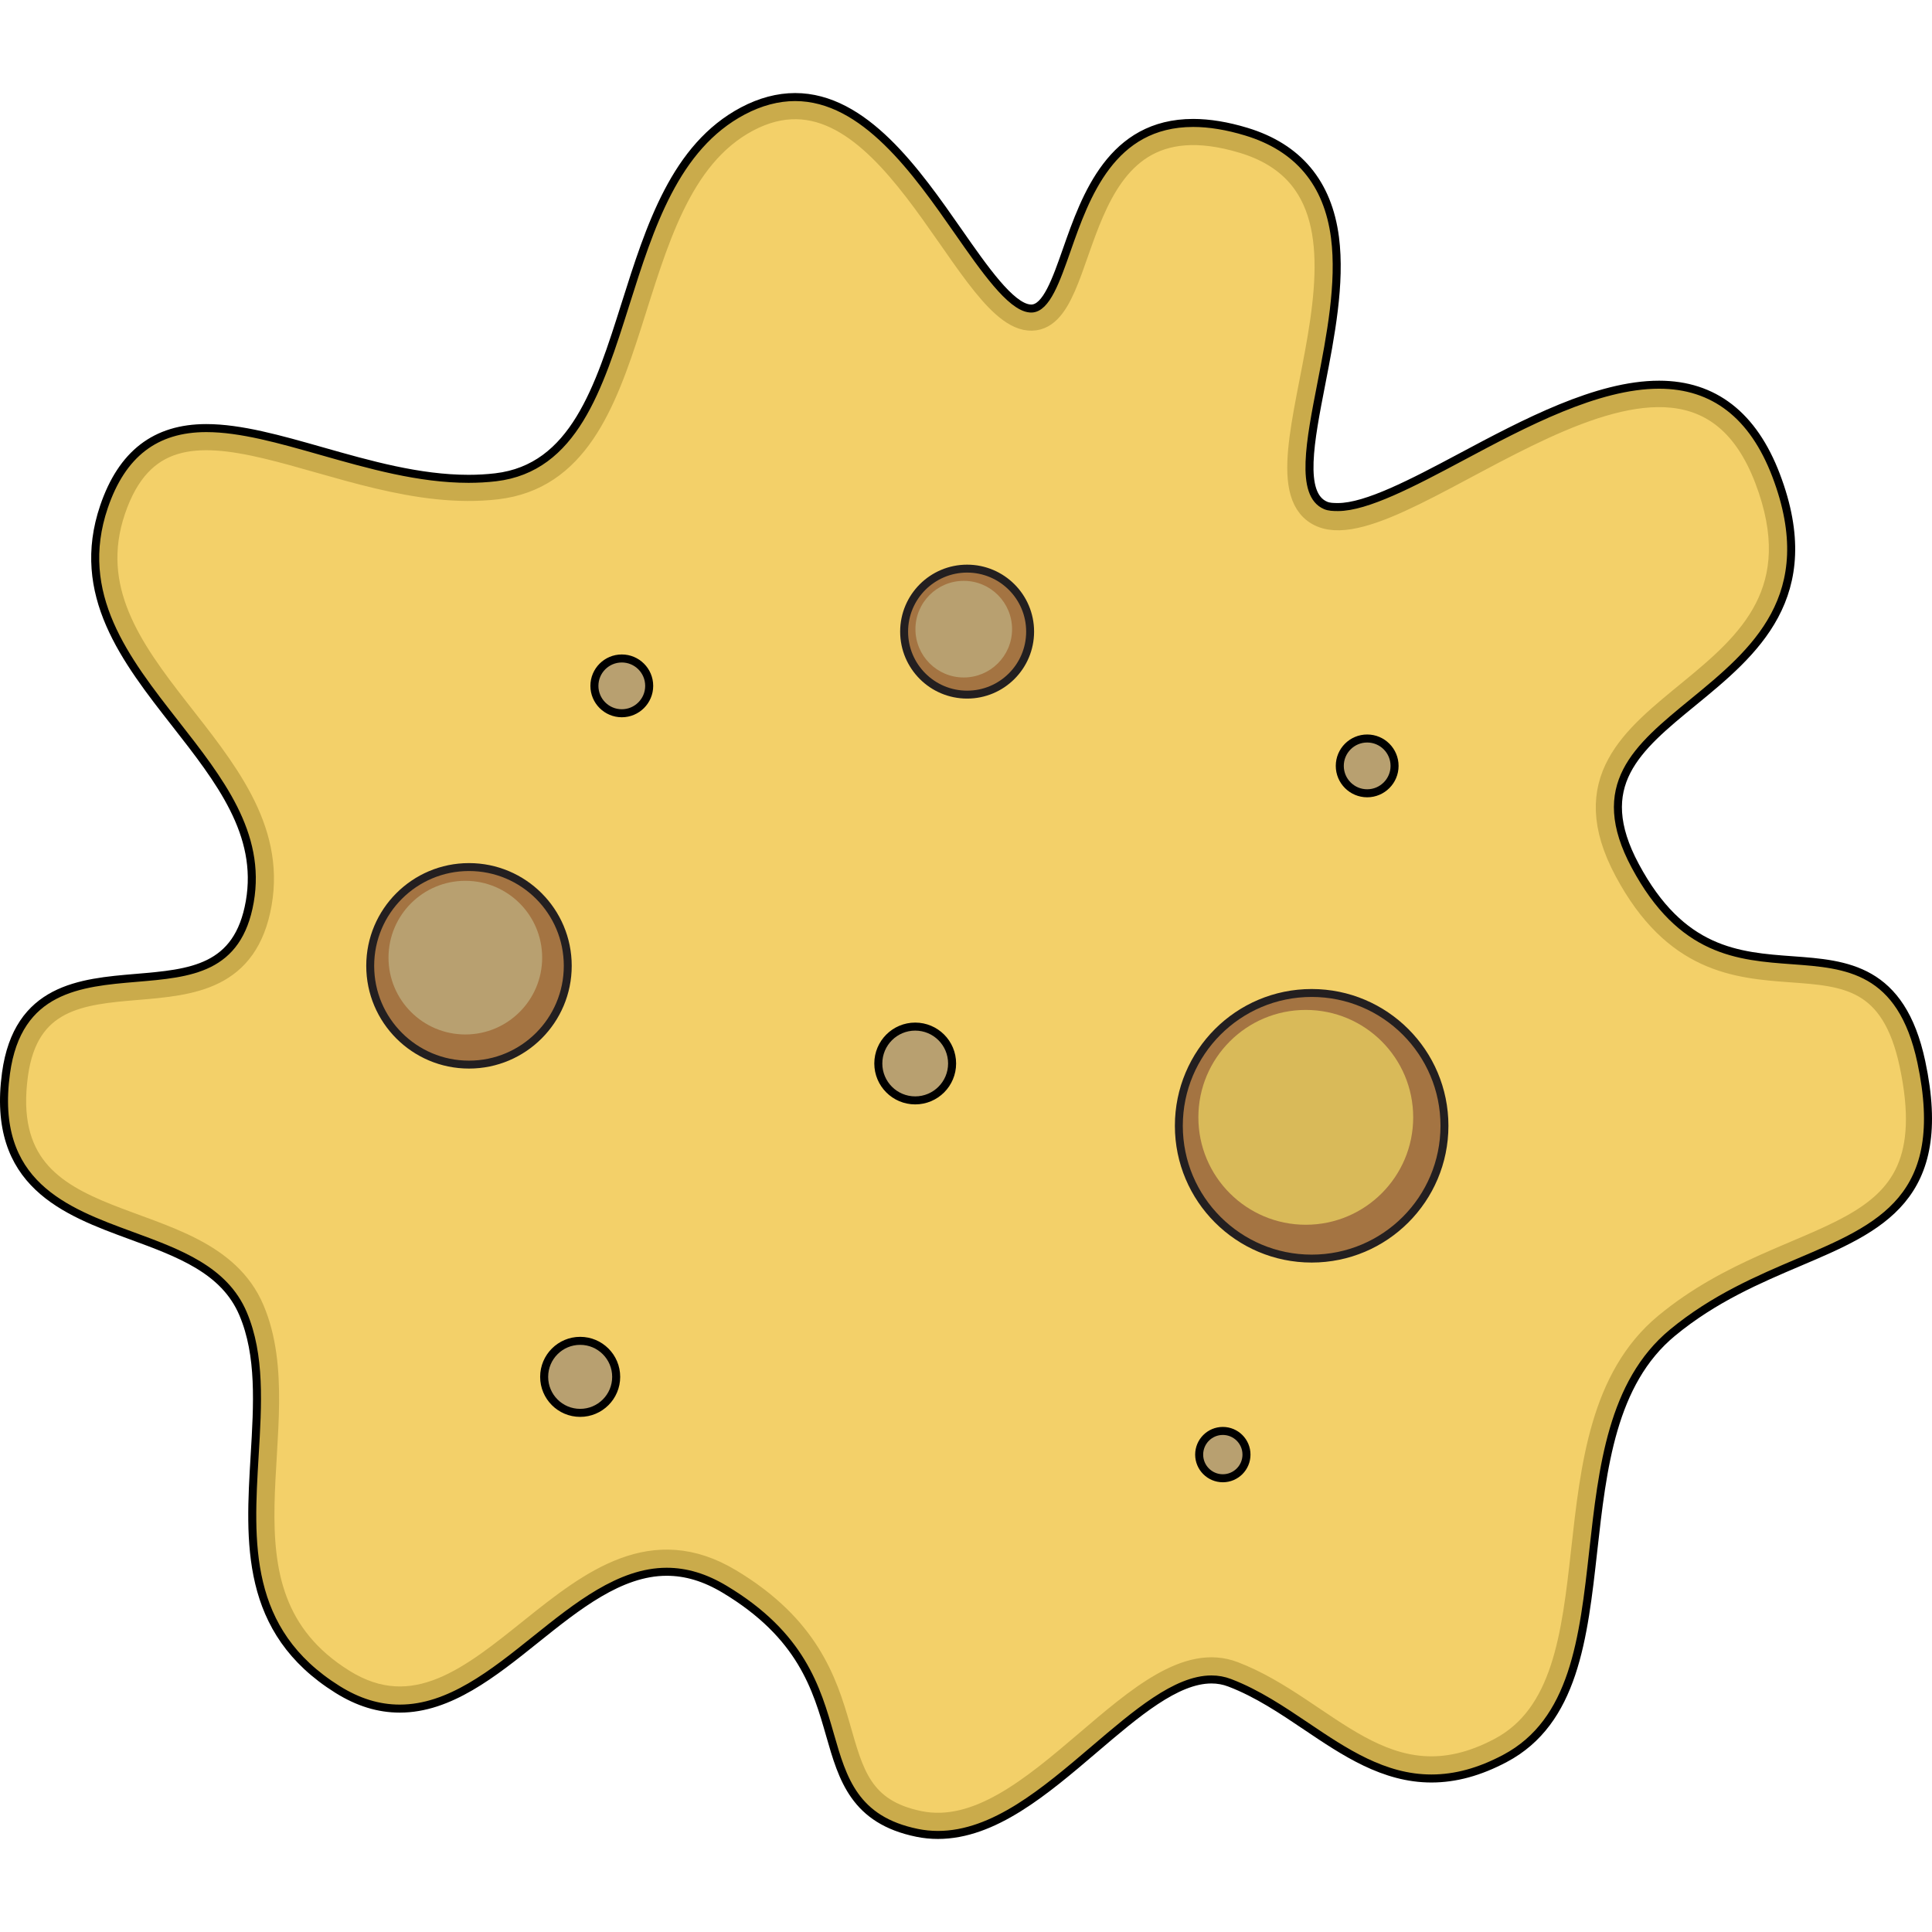 <?xml version="1.0" encoding="utf-8"?>
<!-- Created by: Science Figures, www.sciencefigures.org, Generator: Science Figures Editor -->
<!DOCTYPE svg PUBLIC "-//W3C//DTD SVG 1.1//EN" "http://www.w3.org/Graphics/SVG/1.1/DTD/svg11.dtd">
<svg version="1.1" id="Layer_1" xmlns="http://www.w3.org/2000/svg" xmlns:xlink="http://www.w3.org/1999/xlink" 
	 width="800px" height="800px" viewBox="0 0 602.5 544.464" enable-background="new 0 0 602.5 544.464" xml:space="preserve">
<g>
	<path fill="#F3D069" d="M412.075,131.966c26.255,11.054,112.329-80.533,138.585-11.46c26.254,69.072-74.163,65.319-43.764,122.115
		c30.4,56.797,77.441,6.444,88.9,60.269c12.641,59.375-36.392,47.901-76.465,81.064c-40.073,33.164-11.914,111.304-51.631,132.354
		c-35.427,18.776-53.963-12.716-82.98-23.771s-62.003,53.973-97.99,46.645c-36.459-7.424-10.597-46.522-58.961-75.541
		c-48.363-29.018-76.462,58.905-120.68,31.269c-44.218-27.636-12.895-79.632-28.094-115.559
		c-15.2-35.928-81.214-18.319-73.703-73.237c6.514-47.638,67.717-5.85,76.008-53.36c8.292-47.512-62.187-73.829-45.604-122.623
		c16.582-48.794,69.754-1.056,119.267-6.875c49.514-5.819,35.497-91.998,78.333-114.631c42.836-22.634,66.791,60.016,87.517,61.989
		c20.729,1.974,10.196-72.433,66.851-55.267C444.318,32.513,385.82,120.912,412.075,131.966z"/>
	<circle fill="#A47442" cx="409.043" cy="322.061" r="41.416"/>
	<circle fill="#D9BA59" cx="407.212" cy="319.427" r="33.497"/>
	<circle fill="#A47442" cx="146.255" cy="272.18" r="30.803"/>
	<circle fill="#B8A070" cx="145.116" cy="269.625" r="23.96"/>
	<circle fill="#A47442" cx="301.6" cy="167.955" r="19.647"/>
	<circle fill="#B8A070" cx="300.548" cy="167.189" r="15.067"/>
	<circle fill="#B8A070" cx="180.928" cy="400.358" r="11.23"/>
	<circle fill="#B8A070" cx="381.342" cy="424.603" r="7.378"/>
	<circle fill="#B8A070" cx="193.91" cy="184.87" r="8.542"/>
	<circle fill="#B8A070" cx="285.41" cy="302.636" r="11.506"/>
	<circle fill="#B8A070" cx="426.358" cy="209.828" r="8.542"/>
	
		<path fill="none" stroke="#CAAB4B" stroke-width="6.908" stroke-linecap="round" stroke-linejoin="round" stroke-miterlimit="10" d="
		M412.075,131.966c26.255,11.054,112.329-80.533,138.585-11.46c26.254,69.072-74.163,65.319-43.764,122.115
		c30.4,56.797,77.441,6.444,88.9,60.269c12.641,59.375-36.392,47.901-76.465,81.064c-40.073,33.164-11.914,111.304-51.631,132.354
		c-35.427,18.776-53.963-12.716-82.98-23.771s-62.003,53.973-97.99,46.645c-36.459-7.424-10.597-46.522-58.961-75.541
		c-48.363-29.018-76.462,58.905-120.68,31.269c-44.218-27.636-12.895-79.632-28.094-115.559
		c-15.2-35.928-81.214-18.319-73.703-73.237c6.514-47.638,67.717-5.85,76.008-53.36c8.292-47.512-62.187-73.829-45.604-122.623
		c16.582-48.794,69.754-1.056,119.267-6.875c49.514-5.819,35.497-91.998,78.333-114.631c42.836-22.634,66.791,60.016,87.517,61.989
		c20.729,1.974,10.196-72.433,66.851-55.267C444.318,32.513,385.82,120.912,412.075,131.966z"/>
	
		<circle fill="none" stroke="#231F20" stroke-width="2.471" stroke-linecap="round" stroke-linejoin="round" stroke-miterlimit="10" cx="409.043" cy="322.061" r="41.416"/>
	
		<circle fill="none" stroke="#231F20" stroke-width="2.471" stroke-linecap="round" stroke-linejoin="round" stroke-miterlimit="10" cx="146.255" cy="272.18" r="30.803"/>
	
		<circle fill="none" stroke="#231F20" stroke-width="2.471" stroke-linecap="round" stroke-linejoin="round" stroke-miterlimit="10" cx="301.6" cy="167.955" r="19.647"/>
	<path fill="none" stroke="#000000" stroke-width="2.5" stroke-linecap="round" stroke-linejoin="round" stroke-miterlimit="10" d="
		M599.176,302.168c-6.228-29.25-23.446-30.508-40.098-31.722c-17.07-1.243-34.721-2.534-49.136-29.466
		c-13.469-25.163,0.453-36.581,18.077-51.021c18.853-15.445,40.218-32.973,25.869-70.723c-7.123-18.739-19.405-28.284-36.506-28.284
		c-19.319,0-41.878,11.957-61.781,22.582c-15.169,8.098-29.497,15.575-38.356,15.575h-0.002c-1.487,0-2.775-0.054-3.827-0.497
		c-8.116-3.417-4.829-20.125-1.35-37.994c2.856-14.67,6.094-31.297,4.252-45.573c-2.193-17.004-11.497-28.109-27.654-33.004
		c-5.96-1.806-11.528-2.721-16.55-2.721c-25.55,0-33.578,22.876-39.438,39.58c-3.303,9.41-6.421,18.299-11.064,18.299
		c-0.153,0-0.312-0.008-0.472-0.023c-5.972-0.569-14.238-12.423-22.232-23.888C285.848,24.559,269.595,1.25,247.958,1.25
		c-5.374,0-10.851,1.454-16.277,4.321c-21.122,11.161-28.993,36.072-36.605,60.164c-8.324,26.346-16.187,51.232-40.516,54.091
		c-2.698,0.317-5.533,0.478-8.427,0.478c-15.434,0-30.911-4.399-45.878-8.653c-12.971-3.687-25.223-7.169-35.92-7.169
		c-15.86,0-26.298,8.027-31.91,24.539c-9.277,27.3,6.761,47.801,22.271,67.627c13.829,17.678,26.89,34.375,23.201,55.514
		c-3.682,21.097-18.418,22.339-35.482,23.778c-17.3,1.459-36.909,3.112-40.545,29.707c-4.729,34.583,18.534,43.122,39.059,50.654
		c14.954,5.488,29.079,10.674,34.885,24.397c5.474,12.937,4.563,28.146,3.599,44.249c-1.609,26.889-3.273,54.693,25.846,72.893
		c6.435,4.021,12.792,5.977,19.436,5.976c15.447-0.001,29.117-10.96,42.337-21.558c12.95-10.382,26.341-21.116,40.872-21.116
		c6.044,0,11.961,1.787,18.088,5.463c23.944,14.366,28.689,30.906,32.875,45.5c3.905,13.615,7.594,26.477,27.175,30.463
		c2.108,0.43,4.279,0.647,6.449,0.647c17.461,0,33.406-13.6,48.827-26.752c13.108-11.179,25.489-21.738,36.479-21.738
		c1.991,0,3.854,0.341,5.694,1.043c8.58,3.269,16.4,8.533,23.963,13.625c11.844,7.975,24.089,16.219,38.925,16.218
		c7.504,0,15.008-2.044,22.94-6.249c21.605-11.451,24.495-37.383,27.556-64.836c2.868-25.727,5.834-52.331,24.658-67.91
		c12.955-10.72,27.083-16.726,39.548-22.024C586.365,353.843,608.2,344.56,599.176,302.168z"/>
	
		<circle fill="none" stroke="#000000" stroke-width="2.5" stroke-linecap="round" stroke-linejoin="round" stroke-miterlimit="10" cx="180.928" cy="400.358" r="11.23"/>
	
		<circle fill="none" stroke="#000000" stroke-width="2.5" stroke-linecap="round" stroke-linejoin="round" stroke-miterlimit="10" cx="381.342" cy="424.603" r="7.378"/>
	
		<circle fill="none" stroke="#000000" stroke-width="2.5" stroke-linecap="round" stroke-linejoin="round" stroke-miterlimit="10" cx="193.91" cy="184.87" r="8.542"/>
	
		<circle fill="none" stroke="#000000" stroke-width="2.5" stroke-linecap="round" stroke-linejoin="round" stroke-miterlimit="10" cx="285.41" cy="302.636" r="11.506"/>
	
		<circle fill="none" stroke="#000000" stroke-width="2.5" stroke-linecap="round" stroke-linejoin="round" stroke-miterlimit="10" cx="426.358" cy="209.828" r="8.542"/>
</g>
</svg>